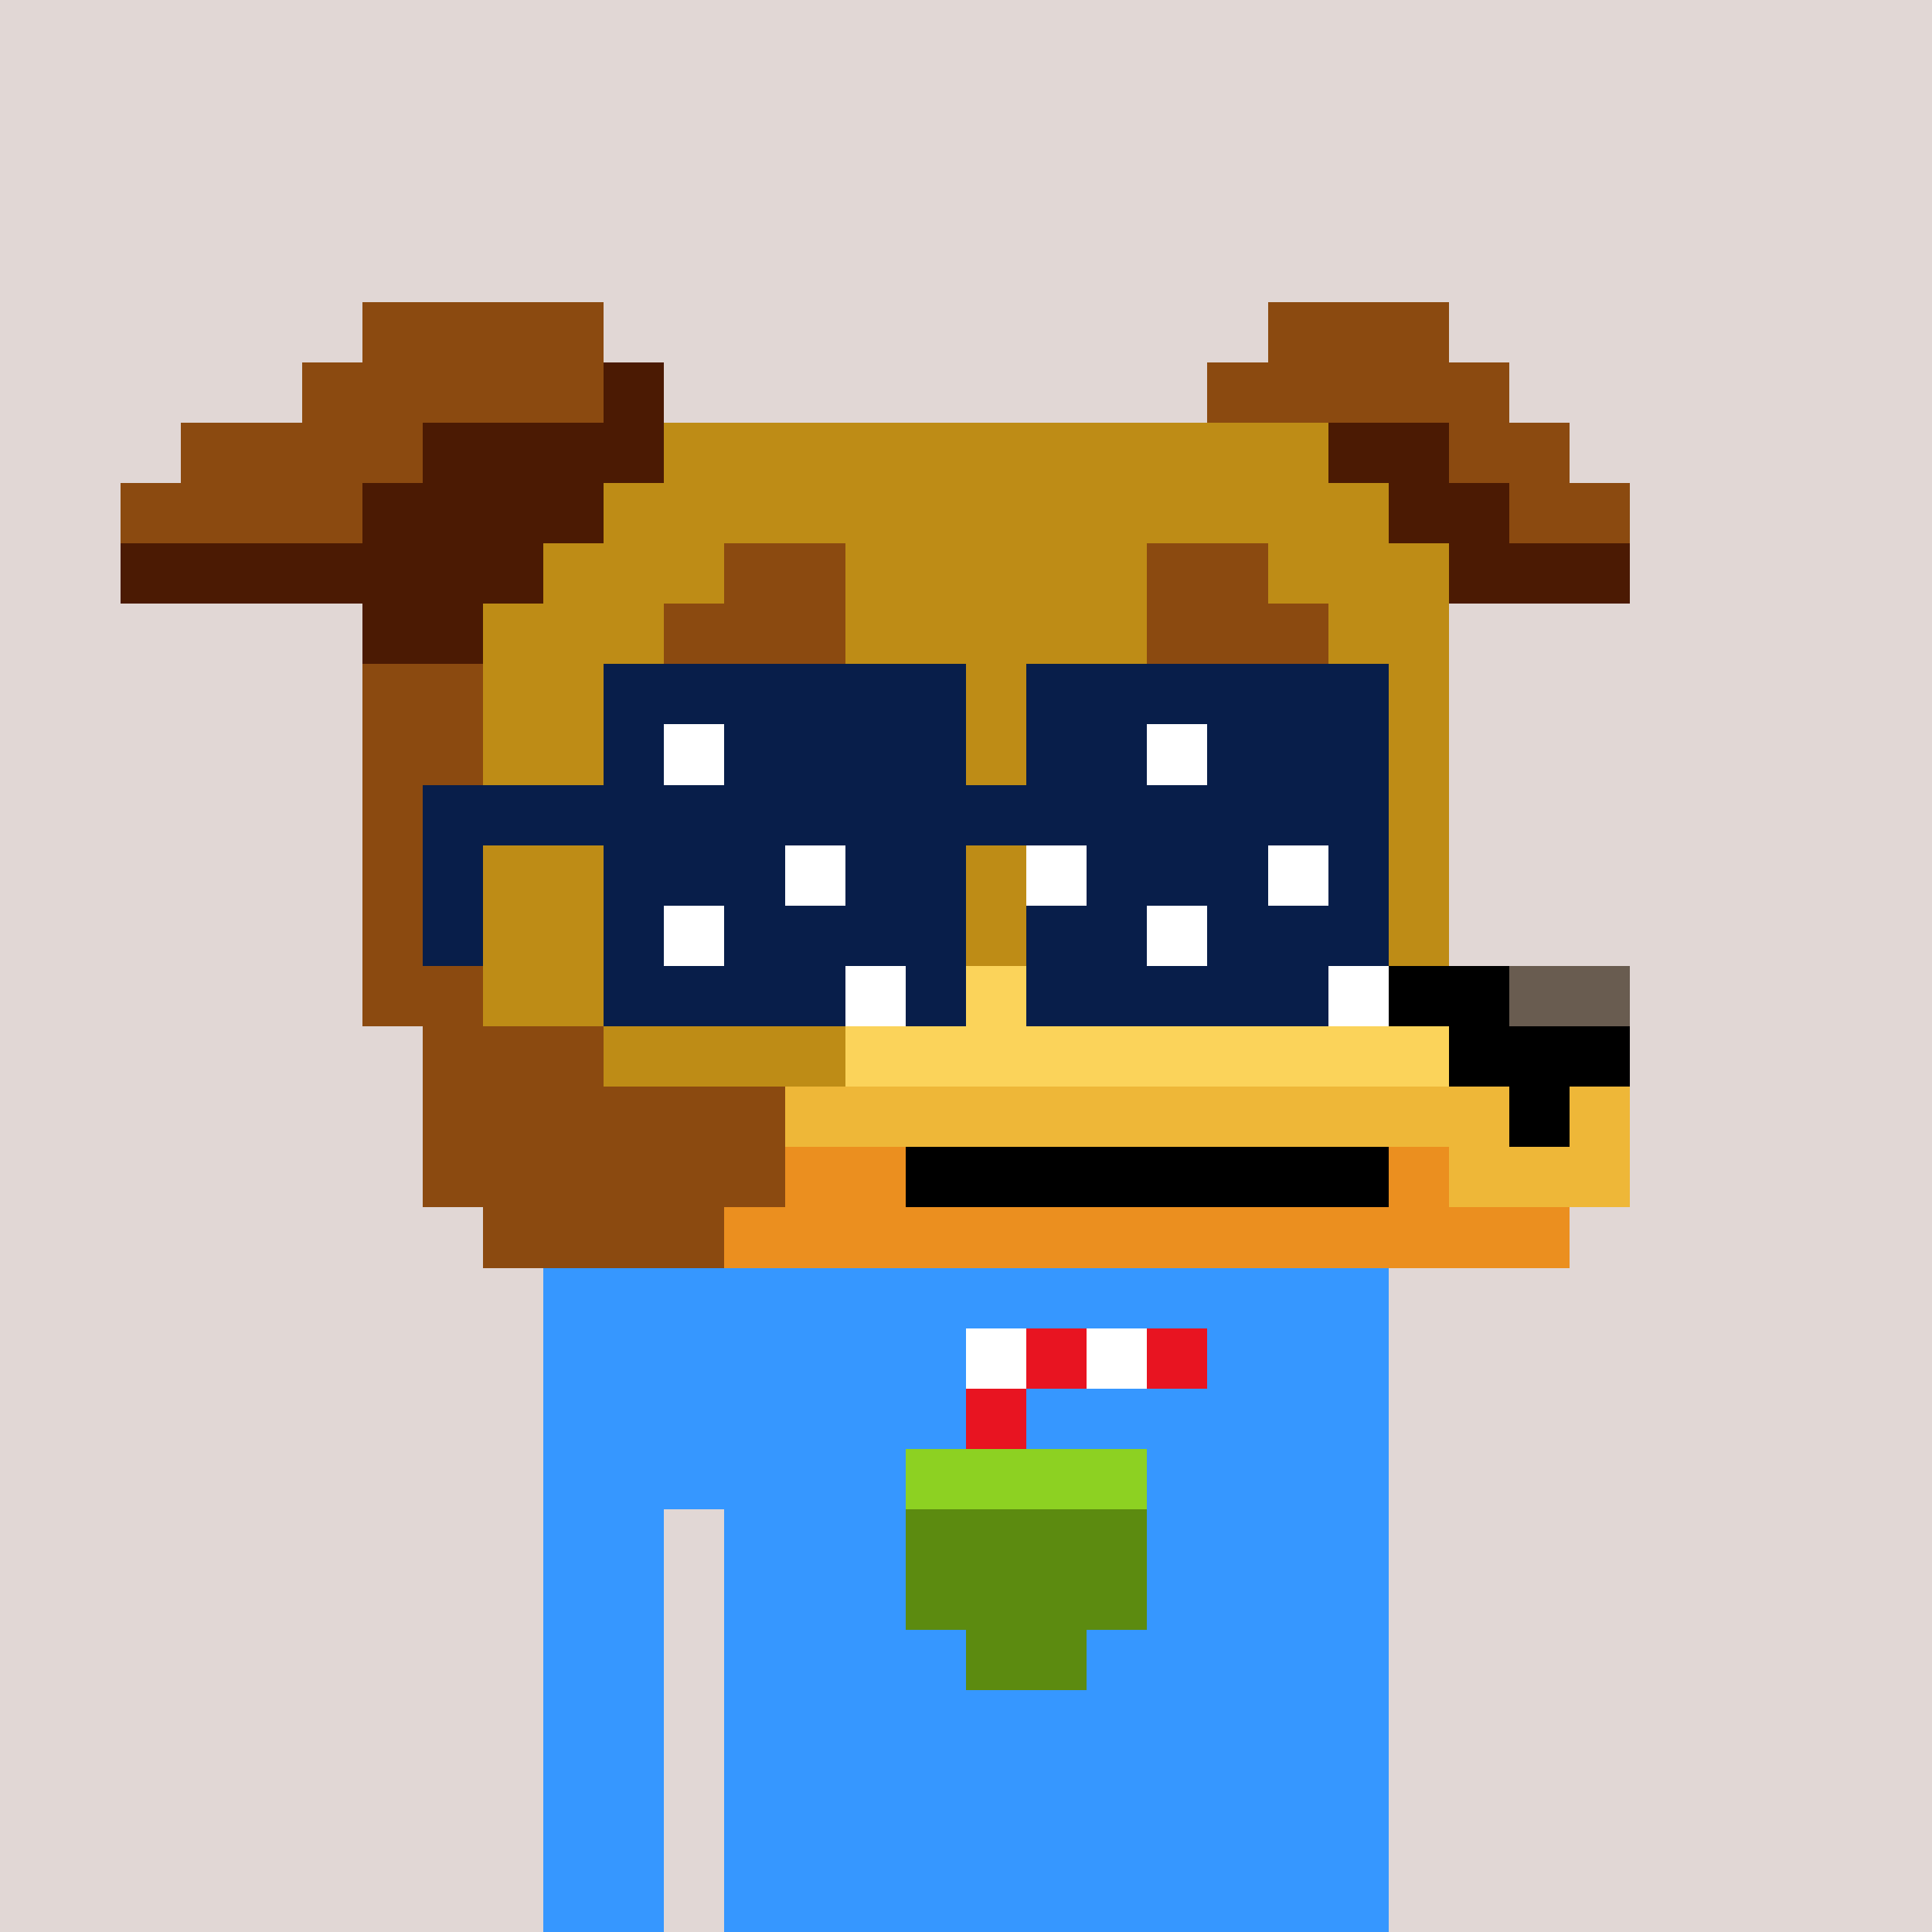 <svg width="320" height="320" viewBox="0 0 320 320" xmlns="http://www.w3.org/2000/svg" shape-rendering="crispEdges"><rect width="100%" height="100%" fill="#e1d7d5" /><rect width="140" height="10" x="90" y="210" fill="#3697ff" /><rect width="140" height="10" x="90" y="220" fill="#3697ff" /><rect width="140" height="10" x="90" y="230" fill="#3697ff" /><rect width="140" height="10" x="90" y="240" fill="#3697ff" /><rect width="20" height="10" x="90" y="250" fill="#3697ff" /><rect width="110" height="10" x="120" y="250" fill="#3697ff" /><rect width="20" height="10" x="90" y="260" fill="#3697ff" /><rect width="110" height="10" x="120" y="260" fill="#3697ff" /><rect width="20" height="10" x="90" y="270" fill="#3697ff" /><rect width="110" height="10" x="120" y="270" fill="#3697ff" /><rect width="20" height="10" x="90" y="280" fill="#3697ff" /><rect width="110" height="10" x="120" y="280" fill="#3697ff" /><rect width="20" height="10" x="90" y="290" fill="#3697ff" /><rect width="110" height="10" x="120" y="290" fill="#3697ff" /><rect width="20" height="10" x="90" y="300" fill="#3697ff" /><rect width="110" height="10" x="120" y="300" fill="#3697ff" /><rect width="20" height="10" x="90" y="310" fill="#3697ff" /><rect width="110" height="10" x="120" y="310" fill="#3697ff" /><rect width="10" height="10" x="160" y="220" fill="#ffffff" /><rect width="10" height="10" x="170" y="220" fill="#e81421" /><rect width="10" height="10" x="180" y="220" fill="#ffffff" /><rect width="10" height="10" x="190" y="220" fill="#e81421" /><rect width="10" height="10" x="160" y="230" fill="#e81421" /><rect width="40" height="10" x="150" y="240" fill="#8dd122" /><rect width="40" height="10" x="150" y="250" fill="#5c8b10" /><rect width="40" height="10" x="150" y="260" fill="#5c8b10" /><rect width="20" height="10" x="160" y="270" fill="#5c8b10" /><rect width="40" height="10" x="60" y="50" fill="#8b4a10" /><rect width="30" height="10" x="210" y="50" fill="#8b4a10" /><rect width="50" height="10" x="50" y="60" fill="#8b4a10" /><rect width="10" height="10" x="100" y="60" fill="#4b1a03" /><rect width="50" height="10" x="200" y="60" fill="#8b4a10" /><rect width="40" height="10" x="30" y="70" fill="#8b4a10" /><rect width="40" height="10" x="70" y="70" fill="#4b1a03" /><rect width="110" height="10" x="110" y="70" fill="#be8c16" /><rect width="20" height="10" x="220" y="70" fill="#4b1a03" /><rect width="20" height="10" x="240" y="70" fill="#8b4a10" /><rect width="40" height="10" x="20" y="80" fill="#8b4a10" /><rect width="40" height="10" x="60" y="80" fill="#4b1a03" /><rect width="130" height="10" x="100" y="80" fill="#be8c16" /><rect width="20" height="10" x="230" y="80" fill="#4b1a03" /><rect width="20" height="10" x="250" y="80" fill="#8b4a10" /><rect width="70" height="10" x="20" y="90" fill="#4b1a03" /><rect width="30" height="10" x="90" y="90" fill="#be8c16" /><rect width="20" height="10" x="120" y="90" fill="#8b4a10" /><rect width="50" height="10" x="140" y="90" fill="#be8c16" /><rect width="20" height="10" x="190" y="90" fill="#8b4a10" /><rect width="30" height="10" x="210" y="90" fill="#be8c16" /><rect width="30" height="10" x="240" y="90" fill="#4b1a03" /><rect width="20" height="10" x="60" y="100" fill="#4b1a03" /><rect width="30" height="10" x="80" y="100" fill="#be8c16" /><rect width="30" height="10" x="110" y="100" fill="#8b4a10" /><rect width="50" height="10" x="140" y="100" fill="#be8c16" /><rect width="30" height="10" x="190" y="100" fill="#8b4a10" /><rect width="20" height="10" x="220" y="100" fill="#be8c16" /><rect width="20" height="10" x="60" y="110" fill="#8b4a10" /><rect width="160" height="10" x="80" y="110" fill="#be8c16" /><rect width="20" height="10" x="60" y="120" fill="#8b4a10" /><rect width="30" height="10" x="80" y="120" fill="#be8c16" /><rect width="20" height="10" x="110" y="120" fill="#ffffff" /><rect width="20" height="10" x="130" y="120" fill="#000000" /><rect width="30" height="10" x="150" y="120" fill="#be8c16" /><rect width="20" height="10" x="180" y="120" fill="#ffffff" /><rect width="20" height="10" x="200" y="120" fill="#000000" /><rect width="20" height="10" x="220" y="120" fill="#be8c16" /><rect width="20" height="10" x="60" y="130" fill="#8b4a10" /><rect width="30" height="10" x="80" y="130" fill="#be8c16" /><rect width="20" height="10" x="110" y="130" fill="#ffffff" /><rect width="20" height="10" x="130" y="130" fill="#000000" /><rect width="30" height="10" x="150" y="130" fill="#be8c16" /><rect width="20" height="10" x="180" y="130" fill="#ffffff" /><rect width="20" height="10" x="200" y="130" fill="#000000" /><rect width="20" height="10" x="220" y="130" fill="#be8c16" /><rect width="20" height="10" x="60" y="140" fill="#8b4a10" /><rect width="30" height="10" x="80" y="140" fill="#be8c16" /><rect width="20" height="10" x="110" y="140" fill="#ffffff" /><rect width="20" height="10" x="130" y="140" fill="#000000" /><rect width="30" height="10" x="150" y="140" fill="#be8c16" /><rect width="20" height="10" x="180" y="140" fill="#ffffff" /><rect width="20" height="10" x="200" y="140" fill="#000000" /><rect width="20" height="10" x="220" y="140" fill="#be8c16" /><rect width="20" height="10" x="60" y="150" fill="#8b4a10" /><rect width="30" height="10" x="80" y="150" fill="#be8c16" /><rect width="20" height="10" x="110" y="150" fill="#ffffff" /><rect width="20" height="10" x="130" y="150" fill="#000000" /><rect width="30" height="10" x="150" y="150" fill="#be8c16" /><rect width="20" height="10" x="180" y="150" fill="#ffffff" /><rect width="20" height="10" x="200" y="150" fill="#000000" /><rect width="20" height="10" x="220" y="150" fill="#be8c16" /><rect width="20" height="10" x="60" y="160" fill="#8b4a10" /><rect width="80" height="10" x="80" y="160" fill="#be8c16" /><rect width="70" height="10" x="160" y="160" fill="#fbd35a" /><rect width="20" height="10" x="230" y="160" fill="#000000" /><rect width="20" height="10" x="250" y="160" fill="#695c50" /><rect width="30" height="10" x="70" y="170" fill="#8b4a10" /><rect width="40" height="10" x="100" y="170" fill="#be8c16" /><rect width="100" height="10" x="140" y="170" fill="#fbd35a" /><rect width="30" height="10" x="240" y="170" fill="#000000" /><rect width="60" height="10" x="70" y="180" fill="#8b4a10" /><rect width="120" height="10" x="130" y="180" fill="#eeb738" /><rect width="10" height="10" x="250" y="180" fill="#000000" /><rect width="10" height="10" x="260" y="180" fill="#eeb738" /><rect width="60" height="10" x="70" y="190" fill="#8b4a10" /><rect width="20" height="10" x="130" y="190" fill="#eb8f1f" /><rect width="80" height="10" x="150" y="190" fill="#000000" /><rect width="10" height="10" x="230" y="190" fill="#eb8f1f" /><rect width="30" height="10" x="240" y="190" fill="#eeb738" /><rect width="40" height="10" x="80" y="200" fill="#8b4a10" /><rect width="140" height="10" x="120" y="200" fill="#eb8f1f" /><rect width="60" height="10" x="100" y="110" fill="#081e4a" /><rect width="60" height="10" x="170" y="110" fill="#081e4a" /><rect width="10" height="10" x="100" y="120" fill="#081e4a" /><rect width="10" height="10" x="110" y="120" fill="#ffffff" /><rect width="40" height="10" x="120" y="120" fill="#081e4a" /><rect width="20" height="10" x="170" y="120" fill="#081e4a" /><rect width="10" height="10" x="190" y="120" fill="#ffffff" /><rect width="30" height="10" x="200" y="120" fill="#081e4a" /><rect width="160" height="10" x="70" y="130" fill="#081e4a" /><rect width="10" height="10" x="70" y="140" fill="#081e4a" /><rect width="30" height="10" x="100" y="140" fill="#081e4a" /><rect width="10" height="10" x="130" y="140" fill="#ffffff" /><rect width="20" height="10" x="140" y="140" fill="#081e4a" /><rect width="10" height="10" x="170" y="140" fill="#ffffff" /><rect width="30" height="10" x="180" y="140" fill="#081e4a" /><rect width="10" height="10" x="210" y="140" fill="#ffffff" /><rect width="10" height="10" x="220" y="140" fill="#081e4a" /><rect width="10" height="10" x="70" y="150" fill="#081e4a" /><rect width="10" height="10" x="100" y="150" fill="#081e4a" /><rect width="10" height="10" x="110" y="150" fill="#ffffff" /><rect width="40" height="10" x="120" y="150" fill="#081e4a" /><rect width="20" height="10" x="170" y="150" fill="#081e4a" /><rect width="10" height="10" x="190" y="150" fill="#ffffff" /><rect width="30" height="10" x="200" y="150" fill="#081e4a" /><rect width="40" height="10" x="100" y="160" fill="#081e4a" /><rect width="10" height="10" x="140" y="160" fill="#ffffff" /><rect width="10" height="10" x="150" y="160" fill="#081e4a" /><rect width="50" height="10" x="170" y="160" fill="#081e4a" /><rect width="10" height="10" x="220" y="160" fill="#ffffff" /></svg>